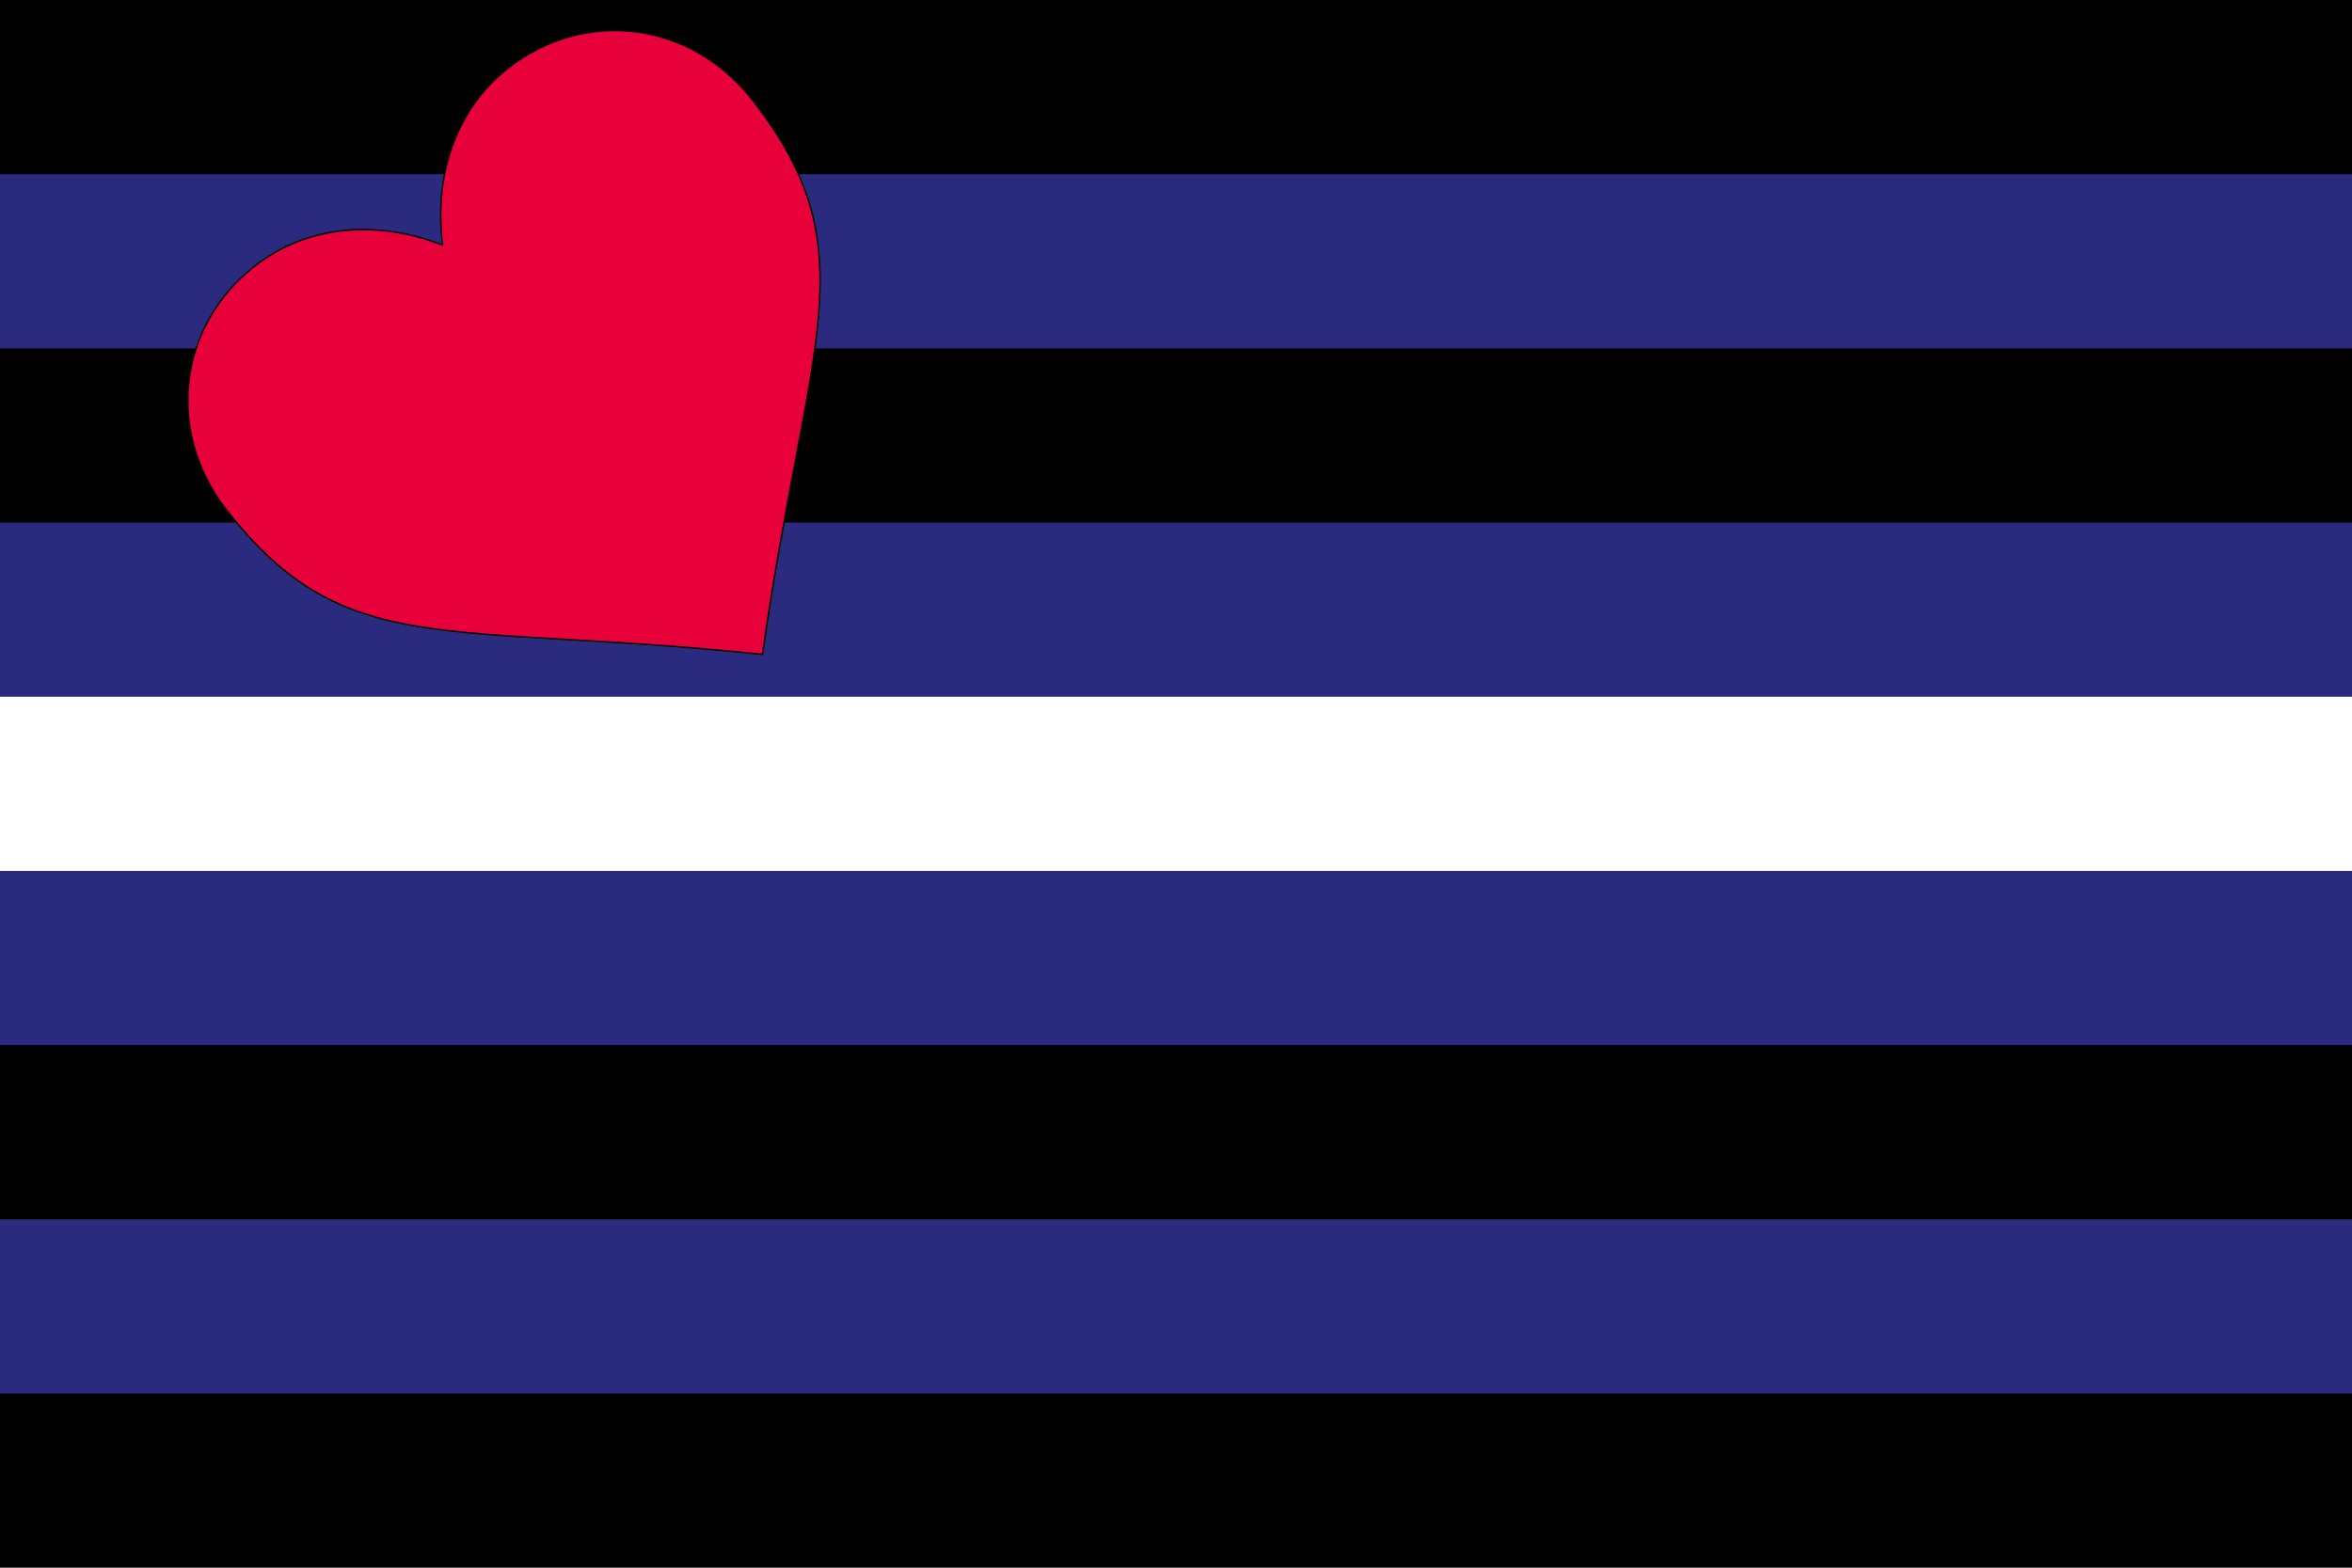 <?xml version="1.0" encoding="UTF-8" standalone="no"?>
<svg xmlns="http://www.w3.org/2000/svg" width="918" height="612" viewBox="0 0 27 18">
  <path d="M0 0h27v18H0z"/>
  <path d="M0 2h27v2H0zm0 4h27v6H0zm0 8h27v2H0z" fill="#2a2a7f"/>
  <path fill="#fff" d="M0 8h27v2H0z"/>
  <path d="M58 17C52 7 42 0 30 0 13 0 0 13 0 30c0 33 18 38 58 76 40-38 58-43 58-76 0-17-13-30-30-30-12 0-22 7-28 17z" fill="#e70039" stroke="#000" stroke-width=".25" transform="rotate(-38 6.888 .156) scale(.066 .067)"/>
</svg>
